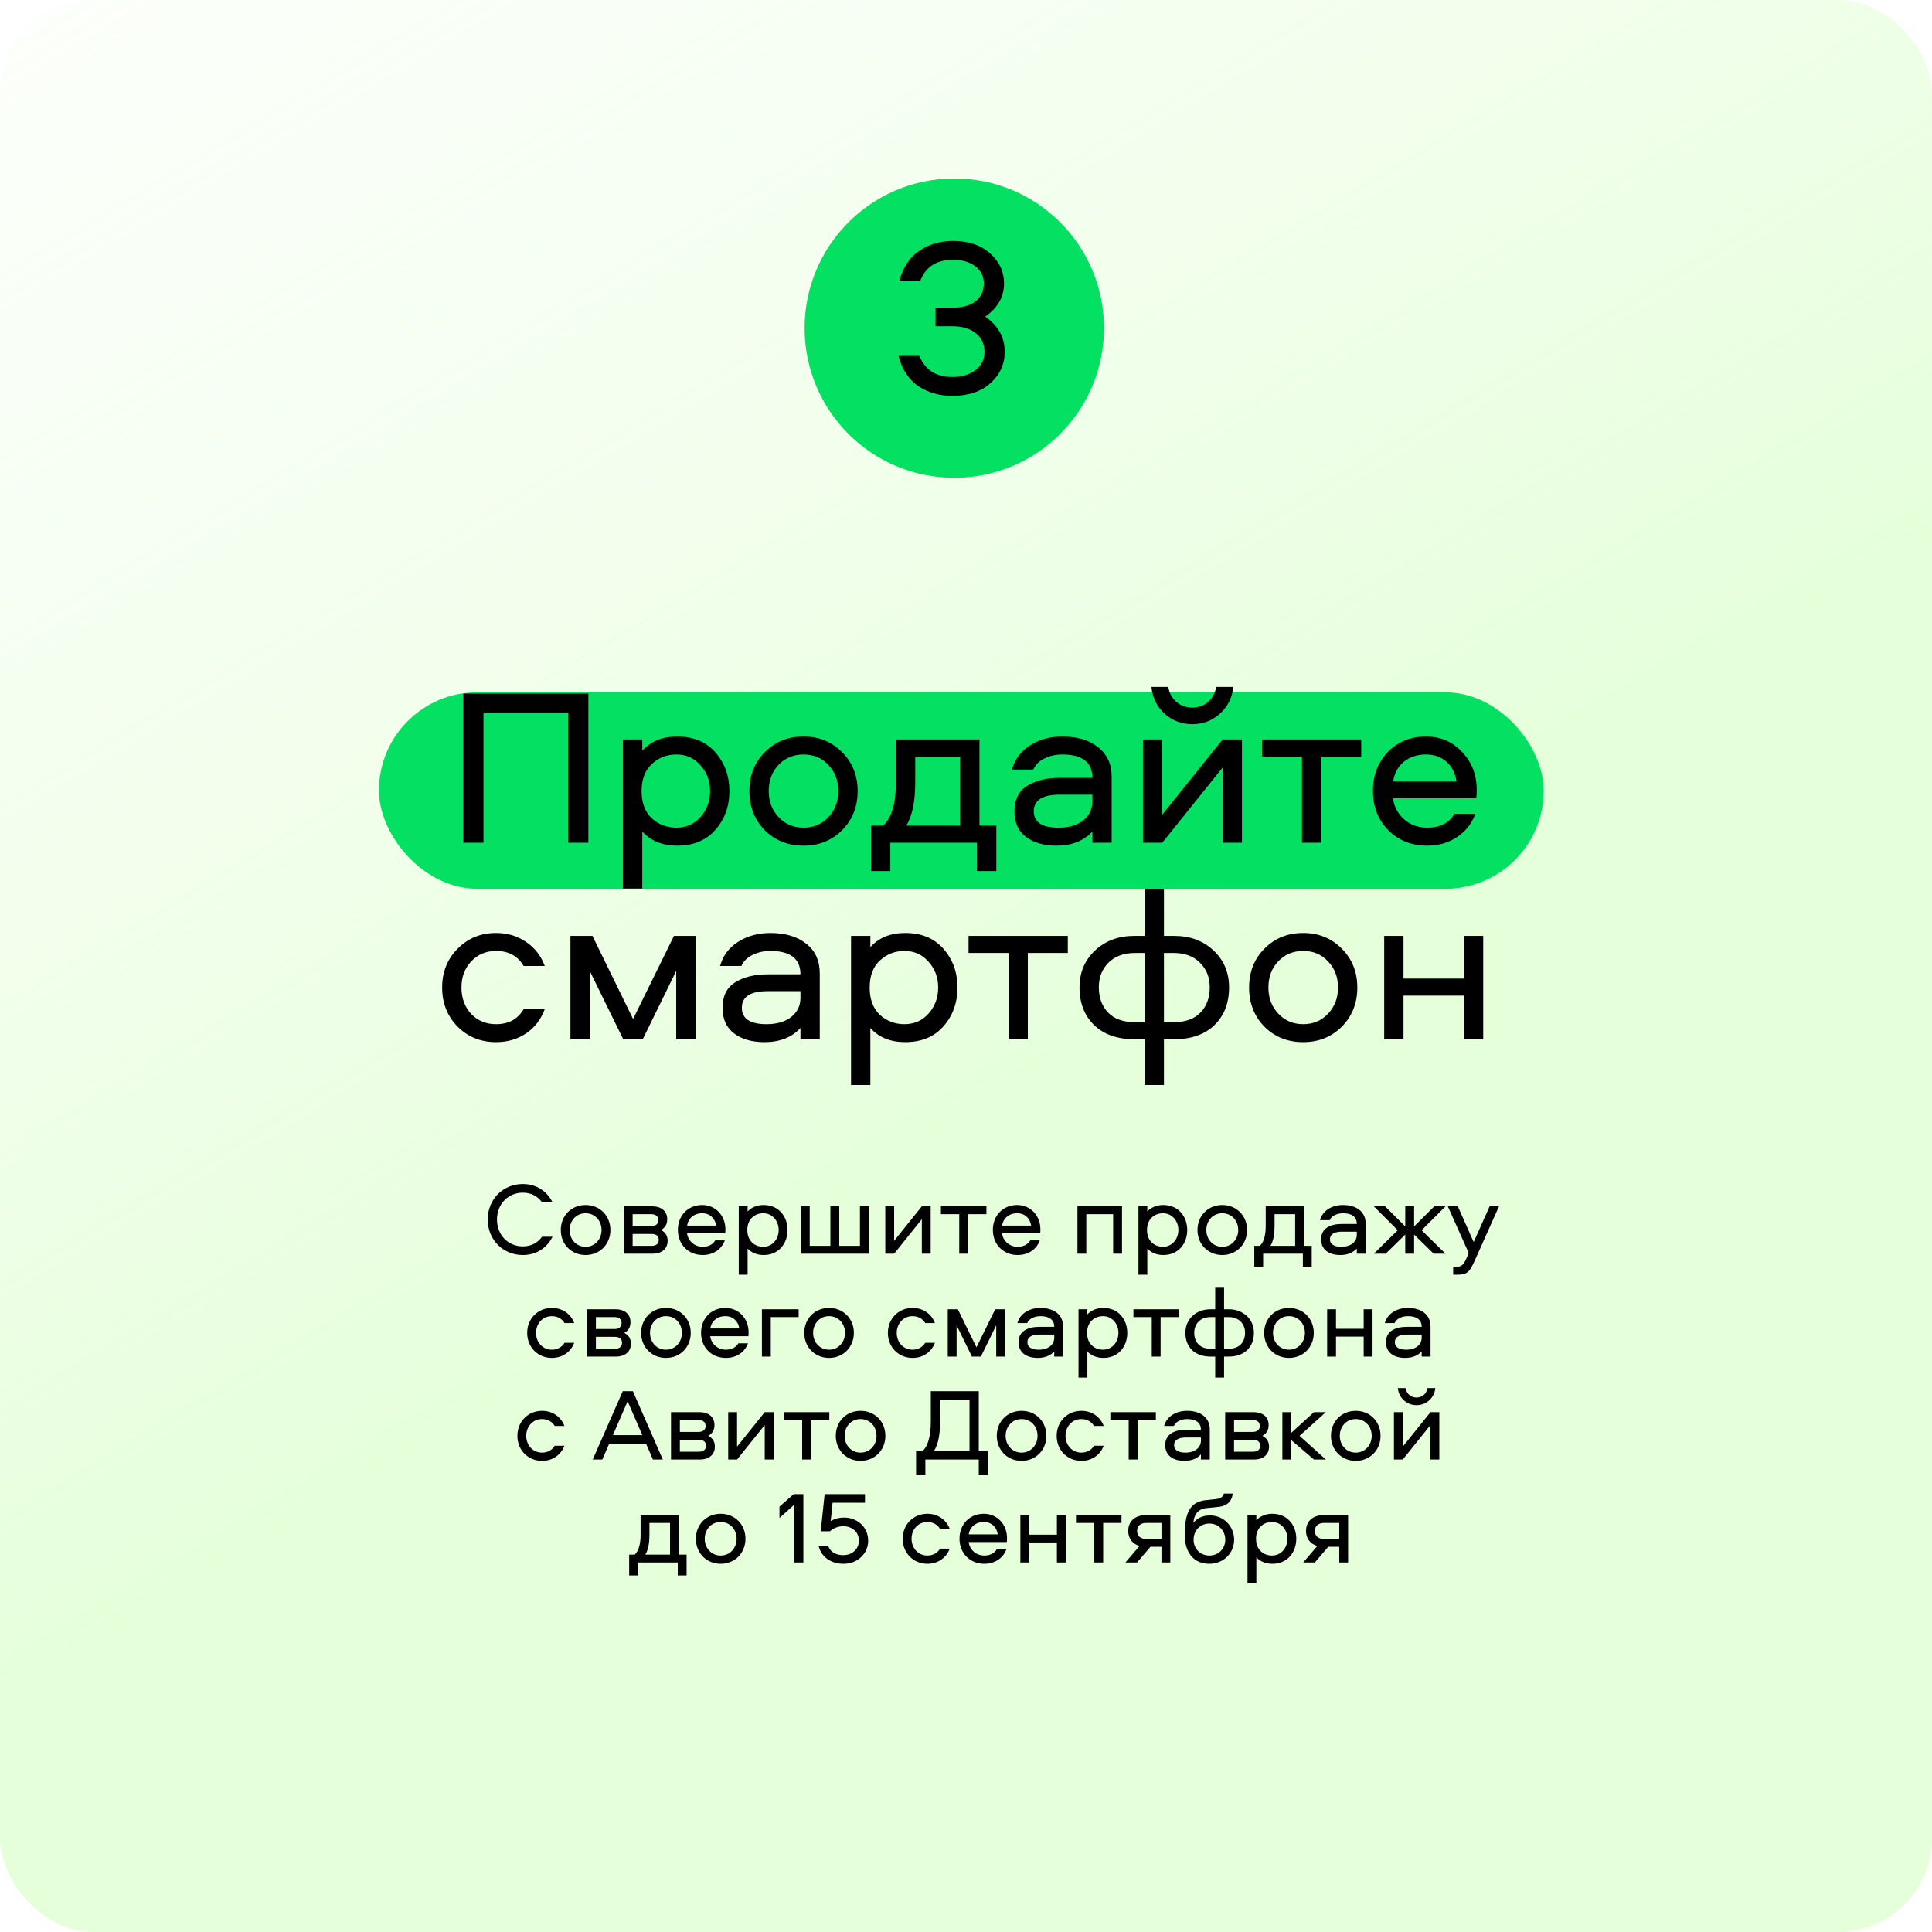 <?xml version="1.0" encoding="UTF-8"?> <svg xmlns="http://www.w3.org/2000/svg" width="413" height="413" viewBox="0 0 413 413" fill="none"> <g filter="url(#filter0_b_501_35)"> <rect width="413" height="413" rx="20" fill="url(#paint0_linear_501_35)"></rect> </g> <circle cx="204" cy="70.149" r="32" fill="#04E061"></circle> <path d="M199.99 65.76H203.734C205.782 65.76 207.382 65.312 208.534 64.416C209.718 63.488 210.31 62.208 210.31 60.576C210.31 59.072 209.702 57.856 208.486 56.928C207.27 56 205.686 55.536 203.734 55.536C200.182 55.536 197.846 57.04 196.726 60.048H192.262C192.998 57.2 194.39 55.072 196.438 53.664C198.518 52.224 200.95 51.504 203.734 51.504C207.062 51.504 209.702 52.4 211.654 54.192C213.638 55.952 214.63 58.08 214.63 60.576C214.63 63.456 213.286 65.824 210.598 67.68C213.382 69.6 214.774 72.112 214.774 75.216C214.774 77.84 213.766 80.064 211.75 81.888C209.734 83.712 207.014 84.624 203.59 84.624C200.774 84.624 198.326 83.92 196.246 82.512C194.198 81.072 192.806 78.928 192.07 76.08H196.534C197.75 79.088 200.102 80.592 203.59 80.592C205.606 80.592 207.254 80.096 208.534 79.104C209.814 78.112 210.454 76.832 210.454 75.264C210.454 73.536 209.83 72.192 208.582 71.232C207.366 70.24 205.702 69.744 203.59 69.744H199.99V65.76Z" fill="black"></path> <rect x="81" y="148" width="249" height="42" rx="21" fill="#04E061"></rect> <path d="M125.769 180.149H121.449V152.309H103.353V180.149H99.033V148.277H125.769V180.149ZM137.296 189.941H133.168V158.069H137.296V160.469C139.12 158.453 141.6 157.445 144.736 157.445C148.224 157.445 150.96 158.581 152.944 160.853C154.928 163.125 155.92 165.877 155.92 169.109C155.92 172.341 154.928 175.093 152.944 177.365C150.96 179.637 148.224 180.773 144.736 180.773C141.6 180.773 139.12 179.765 137.296 177.749V189.941ZM139.312 163.349C137.872 164.693 137.152 166.613 137.152 169.109C137.152 171.605 137.872 173.541 139.312 174.917C140.784 176.261 142.544 176.933 144.592 176.933C146.672 176.933 148.384 176.181 149.728 174.677C151.104 173.141 151.792 171.285 151.792 169.109C151.792 166.933 151.104 165.093 149.728 163.589C148.384 162.053 146.672 161.285 144.592 161.285C142.544 161.285 140.784 161.973 139.312 163.349ZM171.765 157.445C175.061 157.445 177.813 158.565 180.021 160.805C182.229 163.013 183.333 165.781 183.333 169.109C183.333 172.437 182.229 175.221 180.021 177.461C177.813 179.669 175.061 180.773 171.765 180.773C168.437 180.773 165.669 179.669 163.461 177.461C161.285 175.221 160.197 172.437 160.197 169.109C160.197 165.781 161.285 163.013 163.461 160.805C165.669 158.565 168.437 157.445 171.765 157.445ZM166.437 174.677C167.845 176.181 169.621 176.933 171.765 176.933C173.909 176.933 175.685 176.181 177.093 174.677C178.501 173.173 179.205 171.317 179.205 169.109C179.205 166.869 178.501 165.013 177.093 163.541C175.717 162.037 173.941 161.285 171.765 161.285C169.589 161.285 167.797 162.037 166.389 163.541C165.013 165.013 164.325 166.869 164.325 169.109C164.325 171.317 165.029 173.173 166.437 174.677ZM212.978 186.197H208.85V180.149H190.322V186.197H186.194V176.501H188.786C190.61 174.805 191.522 171.717 191.522 167.237V158.069H209.378V176.501H212.978V186.197ZM195.65 161.717V167.189C195.65 171.317 195.01 174.421 193.73 176.501H205.25V161.717H195.65ZM227.078 157.445C230.278 157.445 232.838 158.213 234.758 159.749C236.678 161.253 237.638 163.365 237.638 166.085V180.149H233.51V177.749C231.654 179.765 229.094 180.773 225.83 180.773C223.142 180.773 220.966 180.149 219.302 178.901C217.67 177.653 216.854 175.829 216.854 173.429C216.854 170.933 217.75 169.125 219.542 168.005C221.366 166.853 223.702 166.277 226.55 166.277H233.51C233.51 162.949 231.366 161.285 227.078 161.285C225.67 161.285 224.39 161.573 223.238 162.149C222.118 162.693 221.334 163.477 220.886 164.501H216.326C216.934 162.293 218.23 160.565 220.214 159.317C222.198 158.069 224.486 157.445 227.078 157.445ZM233.51 171.317V169.877H226.502C222.822 169.877 220.982 171.061 220.982 173.429C220.982 175.765 222.742 176.933 226.262 176.933C228.47 176.933 230.23 176.421 231.542 175.397C232.854 174.341 233.51 172.981 233.51 171.317ZM248.452 180.149H244.324V158.069H248.452V174.149L261.364 158.069H265.492V180.149H261.364V164.069L248.452 180.149ZM254.884 151.253C256.228 151.253 257.364 150.837 258.292 150.005C259.22 149.173 259.78 148.117 259.972 146.837H263.62C263.428 149.077 262.5 150.965 260.836 152.501C259.172 154.037 257.188 154.805 254.884 154.805C252.548 154.805 250.548 154.037 248.884 152.501C247.252 150.965 246.34 149.077 246.148 146.837H249.748C249.94 148.117 250.5 149.173 251.428 150.005C252.356 150.837 253.508 151.253 254.884 151.253ZM269.773 161.717V158.069H290.989V161.717H282.445V180.149H278.317V161.717H269.773ZM305.062 176.933C307.814 176.933 309.766 175.941 310.918 173.957H315.382C314.614 176.069 313.302 177.733 311.446 178.949C309.622 180.165 307.494 180.773 305.062 180.773C301.734 180.773 298.966 179.669 296.758 177.461C294.582 175.253 293.494 172.453 293.494 169.061C293.494 165.733 294.55 162.965 296.662 160.757C298.806 158.549 301.526 157.445 304.822 157.445C307.926 157.445 310.502 158.549 312.55 160.757C314.63 162.933 315.67 165.621 315.67 168.821C315.67 169.749 315.638 170.357 315.574 170.645H297.766C298.022 172.469 298.822 173.973 300.166 175.157C301.542 176.341 303.174 176.933 305.062 176.933ZM304.822 161.285C302.934 161.285 301.35 161.813 300.07 162.869C298.822 163.893 298.07 165.285 297.814 167.045H311.35C311.094 165.285 310.39 163.893 309.238 162.869C308.086 161.813 306.614 161.285 304.822 161.285ZM116.453 206.501H111.941C110.693 204.357 108.725 203.285 106.037 203.285C103.893 203.285 102.117 204.037 100.709 205.541C99.333 207.013 98.645 208.869 98.645 211.109C98.645 213.349 99.333 215.221 100.709 216.725C102.117 218.197 103.893 218.933 106.037 218.933C108.725 218.933 110.693 217.861 111.941 215.717H116.453C115.653 217.893 114.325 219.621 112.469 220.901C110.613 222.149 108.469 222.773 106.037 222.773C102.773 222.773 100.037 221.669 97.829 219.461C95.621 217.221 94.517 214.437 94.517 211.109C94.517 207.781 95.621 205.013 97.829 202.805C100.037 200.565 102.773 199.445 106.037 199.445C108.469 199.445 110.613 200.085 112.469 201.365C114.325 202.613 115.653 204.325 116.453 206.501ZM144.55 207.557L137.398 222.149H133.222L126.07 207.557V222.149H121.942V200.069H126.646L135.334 217.829L144.07 200.069H148.678V222.149H144.55V207.557ZM164.68 199.445C167.88 199.445 170.44 200.213 172.36 201.749C174.28 203.253 175.24 205.365 175.24 208.085V222.149H171.112V219.749C169.256 221.765 166.696 222.773 163.432 222.773C160.744 222.773 158.568 222.149 156.904 220.901C155.272 219.653 154.456 217.829 154.456 215.429C154.456 212.933 155.352 211.125 157.144 210.005C158.968 208.853 161.304 208.277 164.152 208.277H171.112C171.112 204.949 168.968 203.285 164.68 203.285C163.272 203.285 161.992 203.573 160.84 204.149C159.72 204.693 158.936 205.477 158.488 206.501H153.928C154.536 204.293 155.832 202.565 157.816 201.317C159.8 200.069 162.088 199.445 164.68 199.445ZM171.112 213.317V211.877H164.104C160.424 211.877 158.584 213.061 158.584 215.429C158.584 217.765 160.344 218.933 163.864 218.933C166.072 218.933 167.832 218.421 169.144 217.397C170.456 216.341 171.112 214.981 171.112 213.317ZM186.054 231.941H181.926V200.069H186.054V202.469C187.878 200.453 190.358 199.445 193.494 199.445C196.982 199.445 199.718 200.581 201.702 202.853C203.686 205.125 204.678 207.877 204.678 211.109C204.678 214.341 203.686 217.093 201.702 219.365C199.718 221.637 196.982 222.773 193.494 222.773C190.358 222.773 187.878 221.765 186.054 219.749V231.941ZM188.07 205.349C186.63 206.693 185.91 208.613 185.91 211.109C185.91 213.605 186.63 215.541 188.07 216.917C189.542 218.261 191.302 218.933 193.35 218.933C195.43 218.933 197.142 218.181 198.486 216.677C199.862 215.141 200.55 213.285 200.55 211.109C200.55 208.933 199.862 207.093 198.486 205.589C197.142 204.053 195.43 203.285 193.35 203.285C191.302 203.285 189.542 203.973 188.07 205.349ZM207.046 203.717V200.069H228.262V203.717H219.718V222.149H215.59V203.717H207.046ZM244.687 190.037H248.815V200.069H251.023C254.415 200.069 257.215 201.109 259.423 203.189C261.631 205.269 262.735 207.893 262.735 211.061C262.735 214.421 261.695 217.109 259.615 219.125C257.535 221.141 254.671 222.149 251.023 222.149H248.815V231.941H244.687V222.149H242.479C238.831 222.149 235.967 221.141 233.887 219.125C231.807 217.109 230.767 214.421 230.767 211.061C230.767 207.893 231.871 205.269 234.079 203.189C236.287 201.109 239.087 200.069 242.479 200.069H244.687V190.037ZM250.879 203.717H248.815V218.501H250.927C253.423 218.501 255.327 217.813 256.639 216.437C257.951 215.061 258.607 213.269 258.607 211.061C258.607 208.917 257.903 207.157 256.495 205.781C255.119 204.405 253.247 203.717 250.879 203.717ZM244.687 203.717H242.623C240.255 203.717 238.367 204.405 236.959 205.781C235.583 207.157 234.895 208.917 234.895 211.061C234.895 213.269 235.551 215.061 236.863 216.437C238.175 217.813 240.079 218.501 242.575 218.501H244.687V203.717ZM278.585 199.445C281.881 199.445 284.633 200.565 286.841 202.805C289.049 205.013 290.153 207.781 290.153 211.109C290.153 214.437 289.049 217.221 286.841 219.461C284.633 221.669 281.881 222.773 278.585 222.773C275.257 222.773 272.489 221.669 270.281 219.461C268.105 217.221 267.017 214.437 267.017 211.109C267.017 207.781 268.105 205.013 270.281 202.805C272.489 200.565 275.257 199.445 278.585 199.445ZM273.257 216.677C274.665 218.181 276.441 218.933 278.585 218.933C280.729 218.933 282.505 218.181 283.913 216.677C285.321 215.173 286.025 213.317 286.025 211.109C286.025 208.869 285.321 207.013 283.913 205.541C282.537 204.037 280.761 203.285 278.585 203.285C276.409 203.285 274.617 204.037 273.209 205.541C271.833 207.013 271.145 208.869 271.145 211.109C271.145 213.317 271.849 215.173 273.257 216.677ZM312.935 200.069H317.063V222.149H312.935V212.837H300.023V222.149H295.895V200.069H300.023V209.189H312.935V200.069Z" fill="black"></path> <path d="M111.76 254.954C108.614 254.954 106.238 257.396 106.238 260.696C106.238 263.996 108.614 266.438 111.76 266.438C113.608 266.438 114.972 265.624 115.874 264.37H118.118C116.952 266.702 114.73 268.286 111.76 268.286C107.514 268.286 104.258 265.008 104.258 260.696C104.258 256.384 107.514 253.106 111.76 253.106C114.73 253.106 116.952 254.69 118.118 257.022H115.874C114.972 255.768 113.608 254.954 111.76 254.954ZM125.181 257.594C128.217 257.594 130.483 259.882 130.483 262.94C130.483 265.976 128.217 268.286 125.181 268.286C122.145 268.286 119.879 265.976 119.879 262.94C119.879 259.882 122.145 257.594 125.181 257.594ZM125.181 266.526C127.183 266.526 128.591 264.92 128.591 262.94C128.591 260.938 127.183 259.354 125.181 259.354C123.179 259.354 121.771 260.938 121.771 262.94C121.771 264.92 123.179 266.526 125.181 266.526ZM141.308 262.94C142.452 263.534 142.716 264.414 142.716 265.272C142.716 266.768 141.682 268 139.482 268H133.344V257.88H139.394C141.594 257.88 142.628 259.09 142.628 260.608C142.628 261.444 142.408 262.302 141.308 262.94ZM139.284 266.328C140.23 266.328 140.824 265.91 140.824 265.052C140.824 264.194 140.23 263.776 139.284 263.776H135.236V266.328H139.284ZM139.196 262.104C140.142 262.104 140.736 261.686 140.736 260.828C140.736 259.97 140.142 259.552 139.196 259.552H135.236V262.104H139.196ZM150.211 266.526C151.399 266.526 152.367 266.064 152.895 265.162H154.941C154.237 267.12 152.433 268.286 150.211 268.286C147.153 268.286 144.909 266.042 144.909 262.918C144.909 259.882 147.043 257.594 150.101 257.594C153.005 257.594 155.073 259.904 155.073 262.808C155.073 263.05 155.073 263.358 155.029 263.644H146.867C147.087 265.294 148.473 266.526 150.211 266.526ZM150.101 259.354C148.363 259.354 147.109 260.432 146.889 261.994H153.093C152.851 260.432 151.751 259.354 150.101 259.354ZM159.814 272.488H157.922V257.88H159.814V258.98C160.562 258.144 161.794 257.594 163.224 257.594C166.546 257.594 168.35 260.146 168.35 262.94C168.35 265.734 166.546 268.286 163.224 268.286C161.794 268.286 160.562 267.736 159.814 266.9V272.488ZM159.748 262.94C159.748 265.338 161.398 266.526 163.158 266.526C165.116 266.526 166.458 264.876 166.458 262.94C166.458 261.004 165.116 259.354 163.158 259.354C161.398 259.354 159.748 260.542 159.748 262.94ZM185.719 268H171.199V257.88H173.091V266.328H177.513V257.88H179.405V266.328H183.827V257.88H185.719V268ZM191.138 268H189.246V257.88H191.138V265.25L197.056 257.88H198.948V268H197.056V260.63L191.138 268ZM201.139 259.552V257.88H210.863V259.552H206.947V268H205.055V259.552H201.139ZM217.543 266.526C218.731 266.526 219.699 266.064 220.227 265.162H222.273C221.569 267.12 219.765 268.286 217.543 268.286C214.485 268.286 212.241 266.042 212.241 262.918C212.241 259.882 214.375 257.594 217.433 257.594C220.337 257.594 222.405 259.904 222.405 262.808C222.405 263.05 222.405 263.358 222.361 263.644H214.199C214.419 265.294 215.805 266.526 217.543 266.526ZM217.433 259.354C215.695 259.354 214.441 260.432 214.221 261.994H220.425C220.183 260.432 219.083 259.354 217.433 259.354ZM230.324 257.88H239.85V268H237.958V259.552H232.216V268H230.324V257.88ZM245.257 272.488H243.365V257.88H245.257V258.98C246.005 258.144 247.237 257.594 248.667 257.594C251.989 257.594 253.793 260.146 253.793 262.94C253.793 265.734 251.989 268.286 248.667 268.286C247.237 268.286 246.005 267.736 245.257 266.9V272.488ZM245.191 262.94C245.191 265.338 246.841 266.526 248.601 266.526C250.559 266.526 251.901 264.876 251.901 262.94C251.901 261.004 250.559 259.354 248.601 259.354C246.841 259.354 245.191 260.542 245.191 262.94ZM261.285 257.594C264.321 257.594 266.587 259.882 266.587 262.94C266.587 265.976 264.321 268.286 261.285 268.286C258.249 268.286 255.983 265.976 255.983 262.94C255.983 259.882 258.249 257.594 261.285 257.594ZM261.285 266.526C263.287 266.526 264.695 264.92 264.695 262.94C264.695 260.938 263.287 259.354 261.285 259.354C259.283 259.354 257.875 260.938 257.875 262.94C257.875 264.92 259.283 266.526 261.285 266.526ZM280.404 270.772H278.512V268H270.02V270.772H268.128V266.328H269.316C270.262 265.47 270.57 263.776 270.57 262.082V257.88H278.754V266.328H280.404V270.772ZM272.462 262.06C272.462 263.446 272.308 265.162 271.582 266.328H276.862V259.552H272.462V262.06ZM287.095 257.594C289.955 257.594 291.935 259.024 291.935 261.554V268H290.043V266.9C289.251 267.758 288.085 268.286 286.523 268.286C284.147 268.286 282.409 267.186 282.409 264.92C282.409 262.478 284.521 261.642 286.853 261.642H290.043C290.043 259.97 288.767 259.354 287.095 259.354C285.885 259.354 284.653 259.86 284.257 260.828H282.167C282.761 258.738 284.763 257.594 287.095 257.594ZM290.043 263.952V263.292H286.831C285.269 263.292 284.301 263.82 284.301 264.92C284.301 266.02 285.269 266.526 286.721 266.526C288.767 266.526 290.043 265.47 290.043 263.952ZM300.399 257.88H302.291V262.17L306.603 257.88H309.001L303.897 262.984L309.001 268H306.471L302.291 263.908V268H300.399V263.908L296.219 268H293.689L298.793 262.984L293.689 257.88H296.087L300.399 262.17V257.88ZM313.969 267.868L309.503 257.88H311.637L315.025 265.514L318.435 257.88H320.437L315.663 268.55C314.299 271.586 314.013 272.488 311.615 272.488H310.647V270.816H311.263C312.429 270.816 312.869 270.398 313.551 268.836L313.969 267.868ZM122.747 282.828H120.679C120.151 281.926 119.161 281.354 117.973 281.354C115.993 281.354 114.585 282.938 114.585 284.94C114.585 286.942 115.993 288.526 117.973 288.526C119.161 288.526 120.151 287.954 120.679 287.052H122.747C122.021 289.01 120.217 290.286 117.973 290.286C114.981 290.286 112.693 287.998 112.693 284.94C112.693 281.882 114.981 279.594 117.973 279.594C120.217 279.594 122.021 280.87 122.747 282.828ZM133.455 284.94C134.599 285.534 134.863 286.414 134.863 287.272C134.863 288.768 133.829 290 131.629 290H125.491V279.88H131.541C133.741 279.88 134.775 281.09 134.775 282.608C134.775 283.444 134.555 284.302 133.455 284.94ZM131.431 288.328C132.377 288.328 132.971 287.91 132.971 287.052C132.971 286.194 132.377 285.776 131.431 285.776H127.383V288.328H131.431ZM131.343 284.104C132.289 284.104 132.883 283.686 132.883 282.828C132.883 281.97 132.289 281.552 131.343 281.552H127.383V284.104H131.343ZM142.358 279.594C145.394 279.594 147.66 281.882 147.66 284.94C147.66 287.976 145.394 290.286 142.358 290.286C139.322 290.286 137.056 287.976 137.056 284.94C137.056 281.882 139.322 279.594 142.358 279.594ZM142.358 288.526C144.36 288.526 145.768 286.92 145.768 284.94C145.768 282.938 144.36 281.354 142.358 281.354C140.356 281.354 138.948 282.938 138.948 284.94C138.948 286.92 140.356 288.526 142.358 288.526ZM155.163 288.526C156.351 288.526 157.319 288.064 157.847 287.162H159.893C159.189 289.12 157.385 290.286 155.163 290.286C152.105 290.286 149.861 288.042 149.861 284.918C149.861 281.882 151.995 279.594 155.053 279.594C157.957 279.594 160.025 281.904 160.025 284.808C160.025 285.05 160.025 285.358 159.981 285.644H151.819C152.039 287.294 153.425 288.526 155.163 288.526ZM155.053 281.354C153.315 281.354 152.061 282.432 151.841 283.994H158.045C157.803 282.432 156.703 281.354 155.053 281.354ZM162.874 279.88H170.728V281.552H164.766V290H162.874V279.88ZM177.227 279.594C180.263 279.594 182.529 281.882 182.529 284.94C182.529 287.976 180.263 290.286 177.227 290.286C174.191 290.286 171.925 287.976 171.925 284.94C171.925 281.882 174.191 279.594 177.227 279.594ZM177.227 288.526C179.229 288.526 180.637 286.92 180.637 284.94C180.637 282.938 179.229 281.354 177.227 281.354C175.225 281.354 173.817 282.938 173.817 284.94C173.817 286.92 175.225 288.526 177.227 288.526ZM199.854 282.828H197.786C197.258 281.926 196.268 281.354 195.08 281.354C193.1 281.354 191.692 282.938 191.692 284.94C191.692 286.942 193.1 288.526 195.08 288.526C196.268 288.526 197.258 287.954 197.786 287.052H199.854C199.128 289.01 197.324 290.286 195.08 290.286C192.088 290.286 189.8 287.998 189.8 284.94C189.8 281.882 192.088 279.594 195.08 279.594C197.324 279.594 199.128 280.87 199.854 282.828ZM212.961 283.312L209.683 290H207.769L204.491 283.312V290H202.599V279.88H204.755L208.737 288.02L212.741 279.88H214.853V290H212.961V283.312ZM222.416 279.594C225.276 279.594 227.256 281.024 227.256 283.554V290H225.364V288.9C224.572 289.758 223.406 290.286 221.844 290.286C219.468 290.286 217.73 289.186 217.73 286.92C217.73 284.478 219.842 283.642 222.174 283.642H225.364C225.364 281.97 224.088 281.354 222.416 281.354C221.206 281.354 219.974 281.86 219.578 282.828H217.488C218.082 280.738 220.084 279.594 222.416 279.594ZM225.364 285.952V285.292H222.152C220.59 285.292 219.622 285.82 219.622 286.92C219.622 288.02 220.59 288.526 222.042 288.526C224.088 288.526 225.364 287.47 225.364 285.952ZM232.442 294.488H230.55V279.88H232.442V280.98C233.19 280.144 234.422 279.594 235.852 279.594C239.174 279.594 240.978 282.146 240.978 284.94C240.978 287.734 239.174 290.286 235.852 290.286C234.422 290.286 233.19 289.736 232.442 288.9V294.488ZM232.376 284.94C232.376 287.338 234.026 288.526 235.786 288.526C237.744 288.526 239.086 286.876 239.086 284.94C239.086 283.004 237.744 281.354 235.786 281.354C234.026 281.354 232.376 282.542 232.376 284.94ZM242.293 281.552V279.88H252.017V281.552H248.101V290H246.209V281.552H242.293ZM259.774 275.282H261.666V279.88H262.678C265.802 279.88 268.046 282.014 268.046 284.918C268.046 287.954 266.044 290 262.678 290H261.666V294.488H259.774V290H258.762C255.396 290 253.394 287.954 253.394 284.918C253.394 282.014 255.638 279.88 258.762 279.88H259.774V275.282ZM262.612 281.552H261.666V288.328H262.634C265.01 288.328 266.154 286.854 266.154 284.918C266.154 282.982 264.834 281.552 262.612 281.552ZM259.774 281.552H258.828C256.606 281.552 255.286 282.982 255.286 284.918C255.286 286.854 256.43 288.328 258.806 288.328H259.774V281.552ZM275.54 279.594C278.576 279.594 280.842 281.882 280.842 284.94C280.842 287.976 278.576 290.286 275.54 290.286C272.504 290.286 270.238 287.976 270.238 284.94C270.238 281.882 272.504 279.594 275.54 279.594ZM275.54 288.526C277.542 288.526 278.95 286.92 278.95 284.94C278.95 282.938 277.542 281.354 275.54 281.354C273.538 281.354 272.13 282.938 272.13 284.94C272.13 286.92 273.538 288.526 275.54 288.526ZM291.512 279.88H293.404V290H291.512V285.732H285.594V290H283.702V279.88H285.594V284.06H291.512V279.88ZM300.963 279.594C303.823 279.594 305.803 281.024 305.803 283.554V290H303.911V288.9C303.119 289.758 301.953 290.286 300.391 290.286C298.015 290.286 296.277 289.186 296.277 286.92C296.277 284.478 298.389 283.642 300.721 283.642H303.911C303.911 281.97 302.635 281.354 300.963 281.354C299.753 281.354 298.521 281.86 298.125 282.828H296.035C296.629 280.738 298.631 279.594 300.963 279.594ZM303.911 285.952V285.292H300.699C299.137 285.292 298.169 285.82 298.169 286.92C298.169 288.02 299.137 288.526 300.589 288.526C302.635 288.526 303.911 287.47 303.911 285.952ZM120.652 304.828H118.584C118.056 303.926 117.066 303.354 115.878 303.354C113.898 303.354 112.49 304.938 112.49 306.94C112.49 308.942 113.898 310.526 115.878 310.526C117.066 310.526 118.056 309.954 118.584 309.052H120.652C119.926 311.01 118.122 312.286 115.878 312.286C112.886 312.286 110.598 309.998 110.598 306.94C110.598 303.882 112.886 301.594 115.878 301.594C118.122 301.594 119.926 302.87 120.652 304.828ZM130.227 308.612L128.753 312H126.707L133.131 297.392H135.287L141.689 312H139.577L138.103 308.612H130.227ZM137.311 306.786L134.165 299.548L131.019 306.786H137.311ZM151.406 306.94C152.55 307.534 152.814 308.414 152.814 309.272C152.814 310.768 151.78 312 149.58 312H143.442V301.88H149.492C151.692 301.88 152.726 303.09 152.726 304.608C152.726 305.444 152.506 306.302 151.406 306.94ZM149.382 310.328C150.328 310.328 150.922 309.91 150.922 309.052C150.922 308.194 150.328 307.776 149.382 307.776H145.334V310.328H149.382ZM149.294 306.104C150.24 306.104 150.834 305.686 150.834 304.828C150.834 303.97 150.24 303.552 149.294 303.552H145.334V306.104H149.294ZM157.558 312H155.666V301.88H157.558V309.25L163.476 301.88H165.368V312H163.476V304.63L157.558 312ZM167.559 303.552V301.88H177.283V303.552H173.367V312H171.475V303.552H167.559ZM183.963 301.594C186.999 301.594 189.265 303.882 189.265 306.94C189.265 309.976 186.999 312.286 183.963 312.286C180.927 312.286 178.661 309.976 178.661 306.94C178.661 303.882 180.927 301.594 183.963 301.594ZM183.963 310.526C185.965 310.526 187.373 308.92 187.373 306.94C187.373 304.938 185.965 303.354 183.963 303.354C181.961 303.354 180.553 304.938 180.553 306.94C180.553 308.92 181.961 310.526 183.963 310.526ZM211.21 315.234H209.23V312H197.812V315.234H195.832V310.152H197.262C198.56 308.898 198.978 306.412 198.978 303.97V297.392H209.23V310.152H211.21V315.234ZM200.958 303.948C200.958 305.95 200.738 308.458 199.682 310.152H207.25V299.24H200.958V303.948ZM218.381 301.594C221.417 301.594 223.683 303.882 223.683 306.94C223.683 309.976 221.417 312.286 218.381 312.286C215.345 312.286 213.079 309.976 213.079 306.94C213.079 303.882 215.345 301.594 218.381 301.594ZM218.381 310.526C220.383 310.526 221.791 308.92 221.791 306.94C221.791 304.938 220.383 303.354 218.381 303.354C216.379 303.354 214.971 304.938 214.971 306.94C214.971 308.92 216.379 310.526 218.381 310.526ZM235.937 304.828H233.869C233.341 303.926 232.351 303.354 231.163 303.354C229.183 303.354 227.775 304.938 227.775 306.94C227.775 308.942 229.183 310.526 231.163 310.526C232.351 310.526 233.341 309.954 233.869 309.052H235.937C235.211 311.01 233.407 312.286 231.163 312.286C228.171 312.286 225.883 309.998 225.883 306.94C225.883 303.882 228.171 301.594 231.163 301.594C233.407 301.594 235.211 302.87 235.937 304.828ZM237.362 303.552V301.88H247.086V303.552H243.17V312H241.278V303.552H237.362ZM253.773 301.594C256.633 301.594 258.613 303.024 258.613 305.554V312H256.721V310.9C255.929 311.758 254.763 312.286 253.201 312.286C250.825 312.286 249.087 311.186 249.087 308.92C249.087 306.478 251.199 305.642 253.531 305.642H256.721C256.721 303.97 255.445 303.354 253.773 303.354C252.563 303.354 251.331 303.86 250.935 304.828H248.845C249.439 302.738 251.441 301.594 253.773 301.594ZM256.721 307.952V307.292H253.509C251.947 307.292 250.979 307.82 250.979 308.92C250.979 310.02 251.947 310.526 253.399 310.526C255.445 310.526 256.721 309.47 256.721 307.952ZM269.87 306.94C271.014 307.534 271.278 308.414 271.278 309.272C271.278 310.768 270.244 312 268.044 312H261.906V301.88H267.956C270.156 301.88 271.19 303.09 271.19 304.608C271.19 305.444 270.97 306.302 269.87 306.94ZM267.846 310.328C268.792 310.328 269.386 309.91 269.386 309.052C269.386 308.194 268.792 307.776 267.846 307.776H263.798V310.328H267.846ZM267.758 306.104C268.704 306.104 269.298 305.686 269.298 304.828C269.298 303.97 268.704 303.552 267.758 303.552H263.798V306.104H267.758ZM274.131 301.88H276.023V306.302L280.885 301.88H283.415L277.805 306.94L283.415 312H280.885L276.023 307.842V312H274.131V301.88ZM289.816 301.594C292.852 301.594 295.118 303.882 295.118 306.94C295.118 309.976 292.852 312.286 289.816 312.286C286.78 312.286 284.514 309.976 284.514 306.94C284.514 303.882 286.78 301.594 289.816 301.594ZM289.816 310.526C291.818 310.526 293.226 308.92 293.226 306.94C293.226 304.938 291.818 303.354 289.816 303.354C287.814 303.354 286.406 304.938 286.406 306.94C286.406 308.92 287.814 310.526 289.816 310.526ZM299.871 312H297.979V301.88H299.871V309.25L305.789 301.88H307.681V312H305.789V304.63L299.871 312ZM302.819 298.756C304.073 298.756 304.975 297.876 305.151 296.732H306.823C306.647 298.778 304.953 300.384 302.819 300.384C300.663 300.384 298.991 298.778 298.815 296.732H300.465C300.641 297.876 301.543 298.756 302.819 298.756ZM146.771 336.772H144.879V334H136.387V336.772H134.495V332.328H135.683C136.629 331.47 136.937 329.776 136.937 328.082V323.88H145.121V332.328H146.771V336.772ZM138.829 328.06C138.829 329.446 138.675 331.162 137.949 332.328H143.229V325.552H138.829V328.06ZM154.056 323.594C157.092 323.594 159.358 325.882 159.358 328.94C159.358 331.976 157.092 334.286 154.056 334.286C151.02 334.286 148.754 331.976 148.754 328.94C148.754 325.882 151.02 323.594 154.056 323.594ZM154.056 332.526C156.058 332.526 157.466 330.92 157.466 328.94C157.466 326.938 156.058 325.354 154.056 325.354C152.054 325.354 150.646 326.938 150.646 328.94C150.646 330.92 152.054 332.526 154.056 332.526ZM169.753 334V321.68L166.629 324.496V322.076L169.665 319.392H171.733V334H169.753ZM175.027 330.568H177.073C177.601 331.888 178.833 332.438 180.263 332.438C182.243 332.438 183.607 331.074 183.607 329.336C183.607 327.576 182.243 326.256 180.263 326.256C179.207 326.256 178.107 326.674 177.425 327.334H175.445L176.281 319.392H184.905V321.24H177.975L177.579 325.156C178.327 324.716 179.251 324.408 180.505 324.408C182.969 324.408 185.587 326.168 185.587 329.38C185.587 331.954 183.475 334.286 180.307 334.286C177.557 334.286 175.577 332.768 175.027 330.568ZM203.023 326.828H200.955C200.427 325.926 199.437 325.354 198.249 325.354C196.269 325.354 194.861 326.938 194.861 328.94C194.861 330.942 196.269 332.526 198.249 332.526C199.437 332.526 200.427 331.954 200.955 331.052H203.023C202.297 333.01 200.493 334.286 198.249 334.286C195.257 334.286 192.969 331.998 192.969 328.94C192.969 325.882 195.257 323.594 198.249 323.594C200.493 323.594 202.297 324.87 203.023 326.828ZM210.41 332.526C211.598 332.526 212.566 332.064 213.094 331.162H215.14C214.436 333.12 212.632 334.286 210.41 334.286C207.352 334.286 205.108 332.042 205.108 328.918C205.108 325.882 207.242 323.594 210.3 323.594C213.204 323.594 215.272 325.904 215.272 328.808C215.272 329.05 215.272 329.358 215.228 329.644H207.066C207.286 331.294 208.672 332.526 210.41 332.526ZM210.3 325.354C208.562 325.354 207.308 326.432 207.088 327.994H213.292C213.05 326.432 211.95 325.354 210.3 325.354ZM225.931 323.88H227.823V334H225.931V329.732H220.013V334H218.121V323.88H220.013V328.06H225.931V323.88ZM230.014 325.552V323.88H239.738V325.552H235.822V334H233.93V325.552H230.014ZM248.284 330.656H245.93L243.07 334H240.584L243.598 330.48C241.948 330.018 241.178 328.72 241.178 327.268C241.178 325.442 242.366 323.88 244.984 323.88H250.176V334H248.284V330.656ZM248.284 325.552H245.05C243.84 325.552 243.07 326.168 243.07 327.268C243.07 328.368 243.84 328.984 245.05 328.984H248.284V325.552ZM258.671 323.946C261.575 323.946 263.819 326.278 263.819 329.138C263.819 331.998 261.553 334.286 258.517 334.286C255.041 334.286 253.259 331.712 253.259 328.126C253.259 323.594 254.271 321.064 257.725 320.69L259.815 320.47C260.827 320.36 261.465 320.052 261.619 319.282H263.511C263.401 320.668 262.543 321.9 260.497 322.12L257.879 322.384C255.745 322.604 255.217 324.232 255.107 325.53C255.745 324.716 256.889 323.946 258.671 323.946ZM258.517 332.526C260.497 332.526 261.927 331.03 261.927 329.138C261.927 327.202 260.497 325.684 258.517 325.684C256.559 325.684 255.151 327.202 255.151 329.138C255.151 331.03 256.559 332.526 258.517 332.526ZM268.568 338.488H266.676V323.88H268.568V324.98C269.316 324.144 270.548 323.594 271.978 323.594C275.3 323.594 277.104 326.146 277.104 328.94C277.104 331.734 275.3 334.286 271.978 334.286C270.548 334.286 269.316 333.736 268.568 332.9V338.488ZM268.502 328.94C268.502 331.338 270.152 332.526 271.912 332.526C273.87 332.526 275.212 330.876 275.212 328.94C275.212 327.004 273.87 325.354 271.912 325.354C270.152 325.354 268.502 326.542 268.502 328.94ZM286.289 330.656H283.935L281.075 334H278.589L281.603 330.48C279.953 330.018 279.183 328.72 279.183 327.268C279.183 325.442 280.371 323.88 282.989 323.88H288.181V334H286.289V330.656ZM286.289 325.552H283.055C281.845 325.552 281.075 326.168 281.075 327.268C281.075 328.368 281.845 328.984 283.055 328.984H286.289V325.552Z" fill="black"></path> <defs> <filter id="filter0_b_501_35" x="-31" y="-31" width="475" height="475" filterUnits="userSpaceOnUse" color-interpolation-filters="sRGB"> <feFlood flood-opacity="0" result="BackgroundImageFix"></feFlood> <feGaussianBlur in="BackgroundImageFix" stdDeviation="15.5"></feGaussianBlur> <feComposite in2="SourceAlpha" operator="in" result="effect1_backgroundBlur_501_35"></feComposite> <feBlend mode="normal" in="SourceGraphic" in2="effect1_backgroundBlur_501_35" result="shape"></feBlend> </filter> <linearGradient id="paint0_linear_501_35" x1="299.5" y1="413" x2="-2.30279e-06" y2="-83.5" gradientUnits="userSpaceOnUse"> <stop offset="0.337" stop-color="#E2FFD6" stop-opacity="0.89"></stop> <stop offset="1" stop-color="white" stop-opacity="0.44"></stop> </linearGradient> </defs> </svg> 